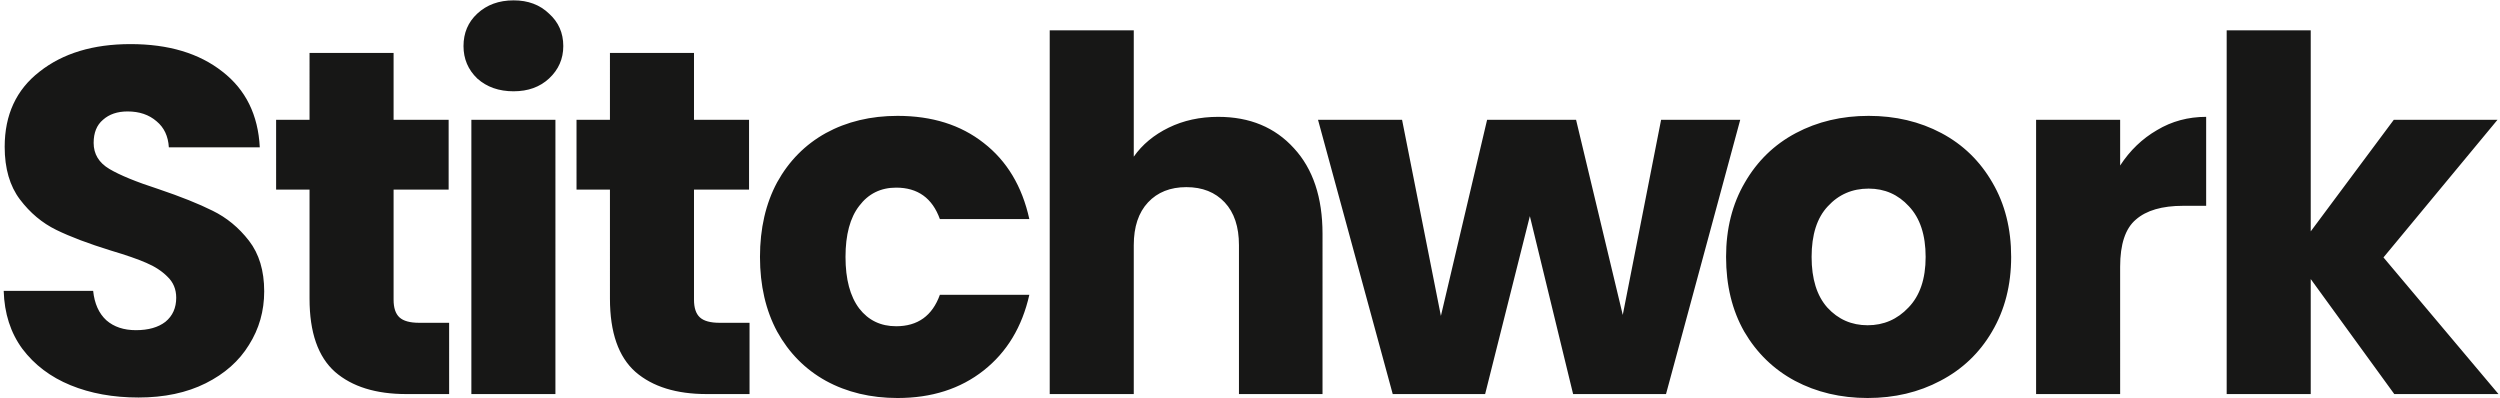 <svg xmlns="http://www.w3.org/2000/svg" width="590" height="94" fill="none"><path fill="#171716" d="M32.656 93.812q-8.932 0-16.008-2.9T5.28 82.328Q1.104 76.643.872 68.64h21.112q.464 4.524 3.132 6.96 2.669 2.32 6.96 2.32 4.408 0 6.96-1.972 2.552-2.088 2.552-5.684 0-3.015-2.088-4.988-1.972-1.972-4.988-3.248-2.9-1.275-8.352-2.9-7.888-2.436-12.876-4.872T4.7 47.064 1.104 34.652q0-11.369 8.236-17.748 8.236-6.495 21.46-6.496 13.455 0 21.692 6.496 8.236 6.38 8.816 17.864h-21.46q-.232-3.945-2.9-6.148-2.668-2.32-6.844-2.32-3.595 0-5.8 1.972-2.204 1.856-2.204 5.452 0 3.945 3.712 6.148 3.712 2.205 11.6 4.756 7.888 2.668 12.76 5.104 4.988 2.436 8.584 7.076t3.596 11.948q0 6.96-3.596 12.644-3.48 5.684-10.208 9.048t-15.892 3.364m73.339-17.632V93H95.903q-10.788 0-16.82-5.22-6.032-5.336-6.032-17.284V44.744h-7.888V28.272h7.888V12.496h19.836v15.776h12.992v16.472H92.887v25.984q0 2.9 1.392 4.176 1.392 1.275 4.64 1.276zm15.225-54.636q-5.22 0-8.584-3.016-3.248-3.132-3.248-7.656 0-4.64 3.248-7.656Q116 .084 121.22.084q5.105 0 8.352 3.132 3.364 3.016 3.364 7.656 0 4.524-3.364 7.656-3.248 3.015-8.352 3.016m9.86 6.728V93h-19.836V28.272zm45.811 47.908V93h-10.092q-10.788 0-16.82-5.22-6.032-5.336-6.032-17.284V44.744h-7.888V28.272h7.888V12.496h19.836v15.776h12.992v16.472h-12.992v25.984q0 2.9 1.392 4.176 1.392 1.275 4.64 1.276zm2.465-15.544q0-10.092 4.06-17.632 4.176-7.54 11.484-11.6 7.424-4.06 16.936-4.06 12.18 0 20.3 6.38 8.237 6.38 10.788 17.98h-21.112q-2.668-7.425-10.324-7.424-5.452 0-8.7 4.292-3.248 4.176-3.248 12.064 0 7.889 3.248 12.18 3.248 4.176 8.7 4.176 7.656 0 10.324-7.424h21.112q-2.551 11.368-10.788 17.864-8.236 6.495-20.3 6.496-9.512 0-16.936-4.06-7.308-4.06-11.484-11.6-4.06-7.54-4.06-17.632m108.166-33.06q11.137 0 17.864 7.424 6.729 7.308 6.729 20.184V93h-19.721V57.852q0-6.496-3.364-10.092t-9.048-3.596-9.048 3.596-3.364 10.092V93h-19.836V7.16h19.836v29.812q3.016-4.292 8.236-6.844t11.716-2.552m123.173.696L393.179 93h-21.924l-10.208-41.992L350.491 93h-21.808l-17.632-64.728h19.836l9.164 46.284 10.904-46.284h20.996l11.02 46.052 9.048-46.052zm30.068 65.656q-9.512 0-17.168-4.06-7.54-4.06-11.948-11.6-4.292-7.54-4.292-17.632 0-9.976 4.408-17.516 4.408-7.657 12.064-11.716 7.656-4.06 17.168-4.06t17.168 4.06 12.064 11.716q4.408 7.54 4.408 17.516t-4.524 17.632q-4.409 7.54-12.18 11.6-7.656 4.06-17.168 4.06m0-17.168q5.684 0 9.628-4.176 4.06-4.176 4.06-11.948t-3.944-11.948q-3.828-4.176-9.512-4.176-5.8 0-9.628 4.176-3.828 4.06-3.828 11.948 0 7.772 3.712 11.948 3.828 4.176 9.512 4.176m59.591-37.7q3.48-5.335 8.7-8.352 5.22-3.132 11.6-3.132v20.996h-5.452q-7.423 0-11.136 3.248-3.712 3.132-3.712 11.136V93h-19.836V28.272h19.836zM565.052 93l-19.72-27.144V93h-19.836V7.16h19.836v47.444l19.604-26.332h24.476L562.5 60.752 589.644 93z"/></svg>